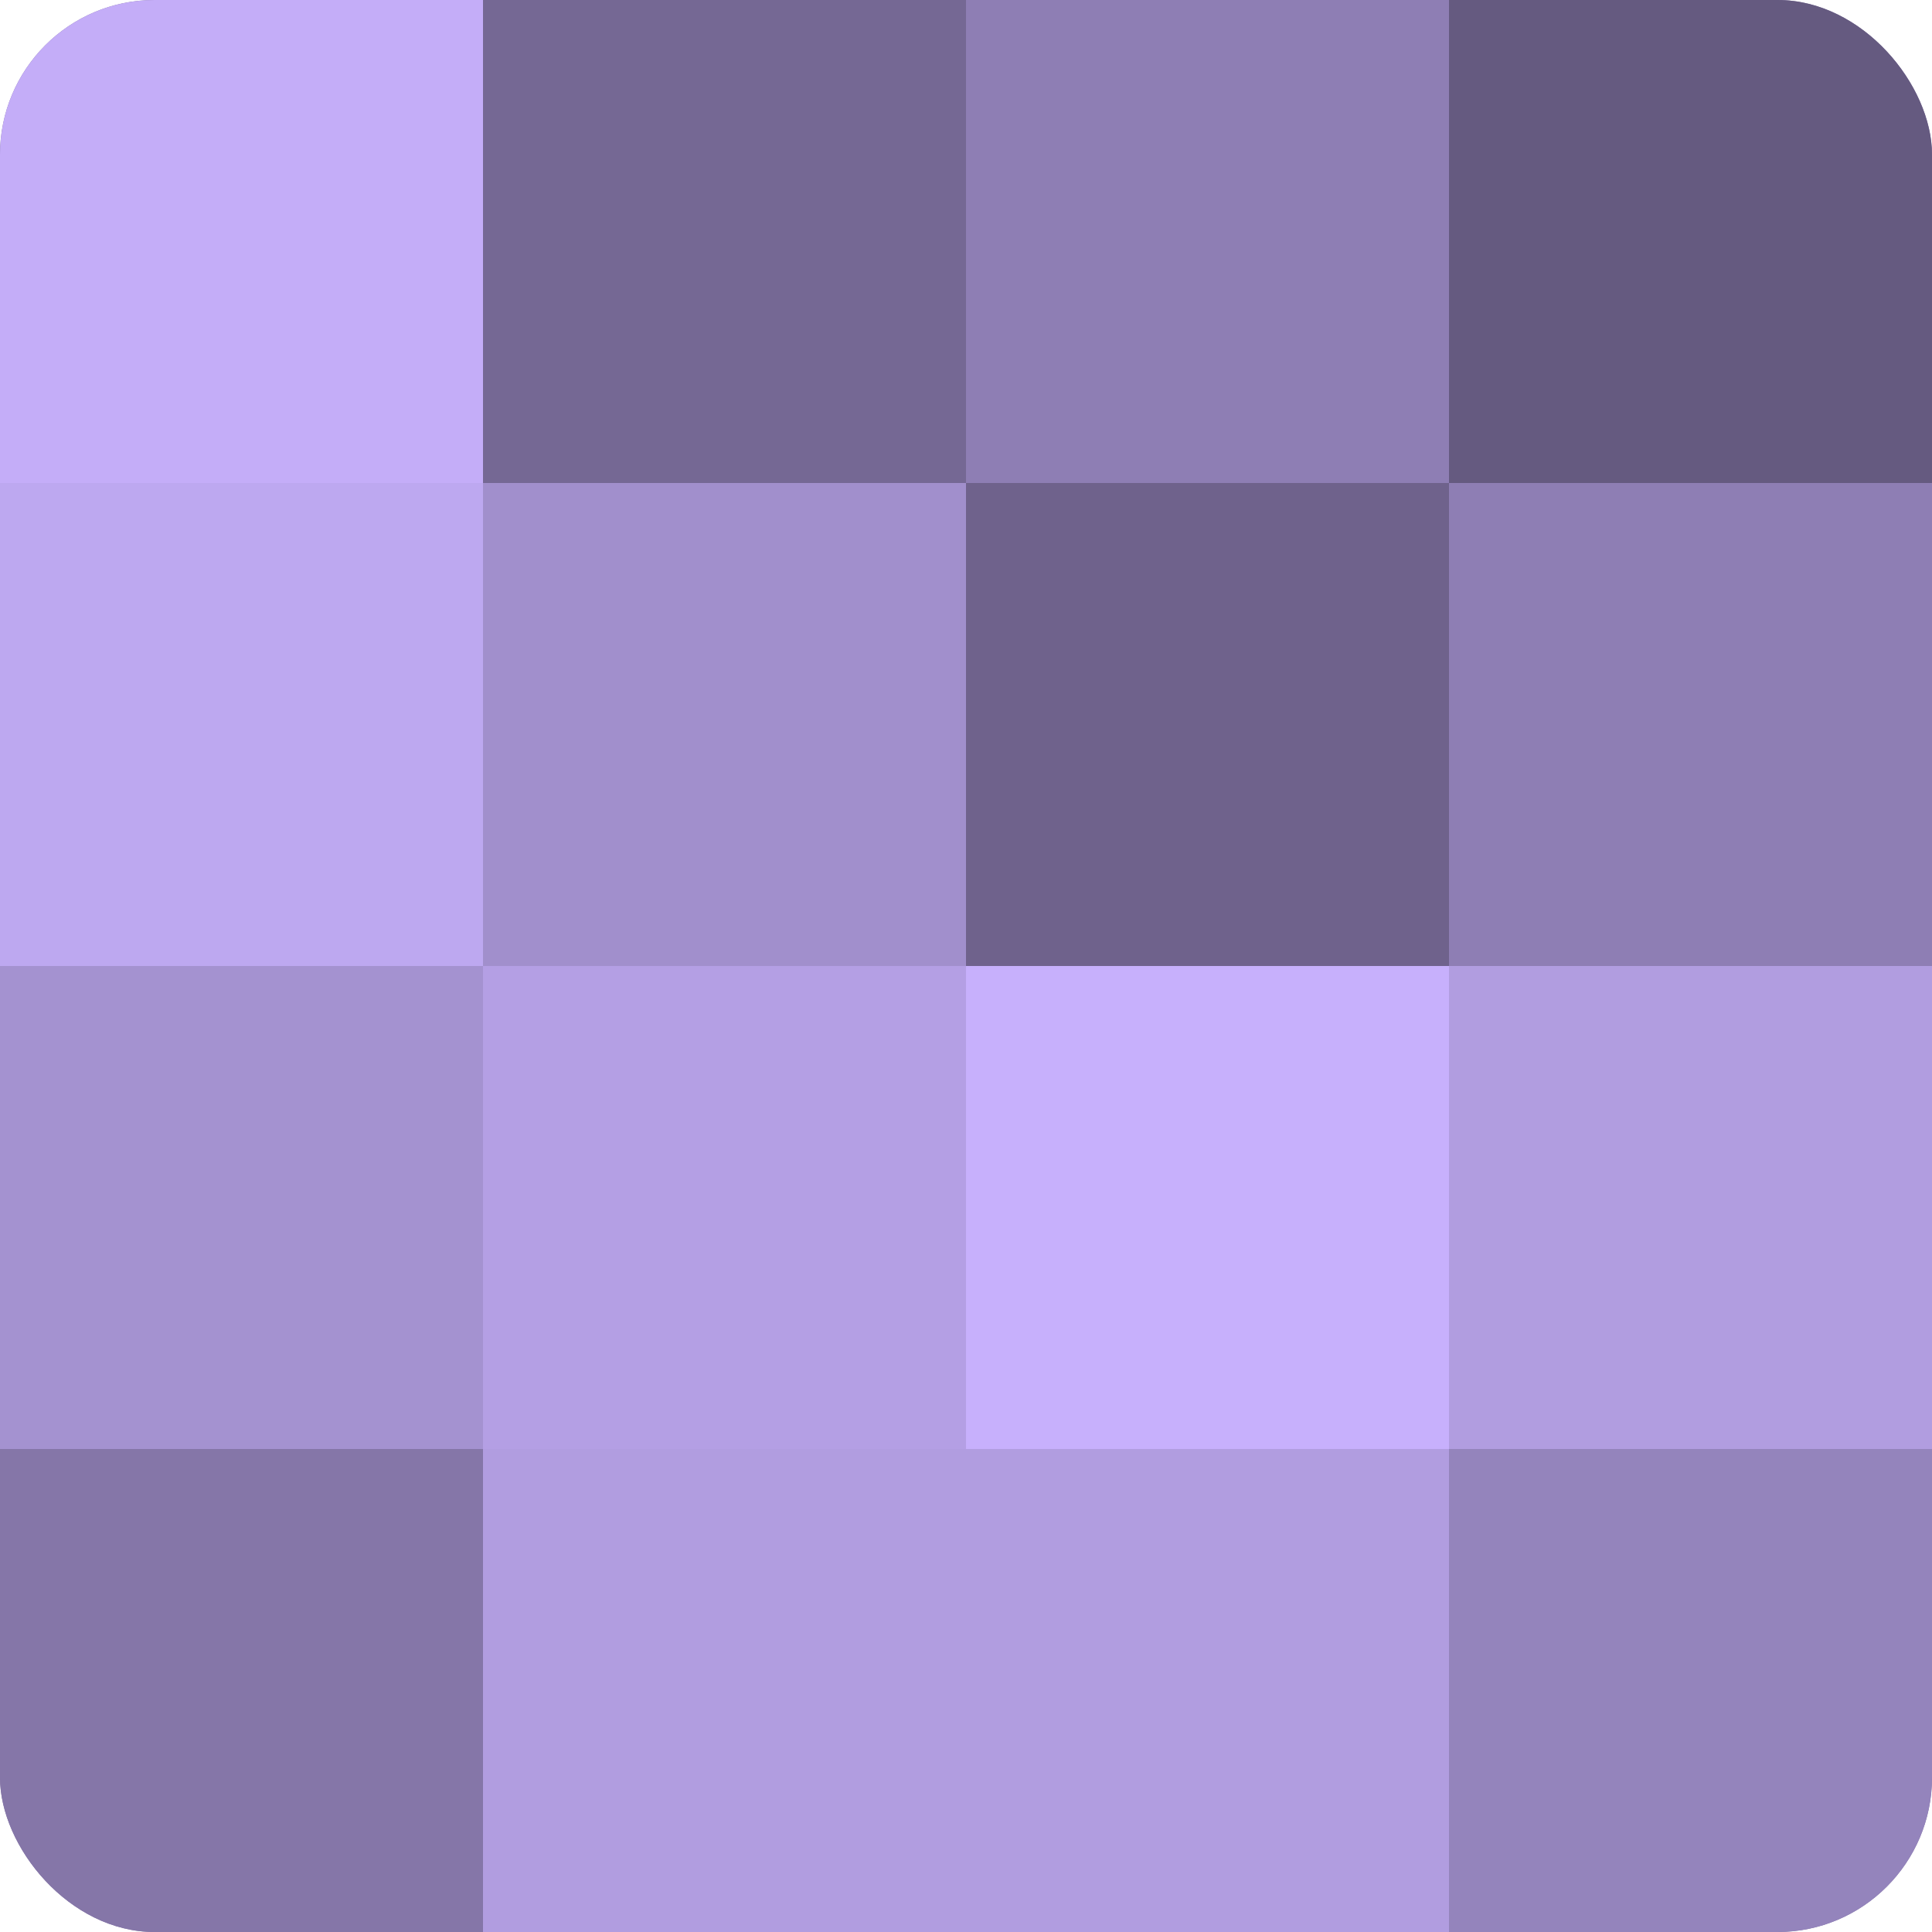<?xml version="1.0" encoding="UTF-8"?>
<svg xmlns="http://www.w3.org/2000/svg" width="60" height="60" viewBox="0 0 100 100" preserveAspectRatio="xMidYMid meet"><defs><clipPath id="c" width="100" height="100"><rect width="100" height="100" rx="8" ry="8"/></clipPath></defs><g clip-path="url(#c)"><rect width="100" height="100" fill="#7e70a0"/><rect width="25" height="25" fill="#c4adf8"/><rect y="25" width="25" height="25" fill="#bda8f0"/><rect y="50" width="25" height="25" fill="#a492d0"/><rect y="75" width="25" height="25" fill="#8576a8"/><rect x="25" width="25" height="25" fill="#756894"/><rect x="25" y="25" width="25" height="25" fill="#a18fcc"/><rect x="25" y="50" width="25" height="25" fill="#b49fe4"/><rect x="25" y="75" width="25" height="25" fill="#b19de0"/><rect x="50" width="25" height="25" fill="#8e7eb4"/><rect x="50" y="25" width="25" height="25" fill="#6f628c"/><rect x="50" y="50" width="25" height="25" fill="#c7b0fc"/><rect x="50" y="75" width="25" height="25" fill="#b19de0"/><rect x="75" width="25" height="25" fill="#655a80"/><rect x="75" y="25" width="25" height="25" fill="#8e7eb4"/><rect x="75" y="50" width="25" height="25" fill="#b19de0"/><rect x="75" y="75" width="25" height="25" fill="#9484bc"/></g></svg>
